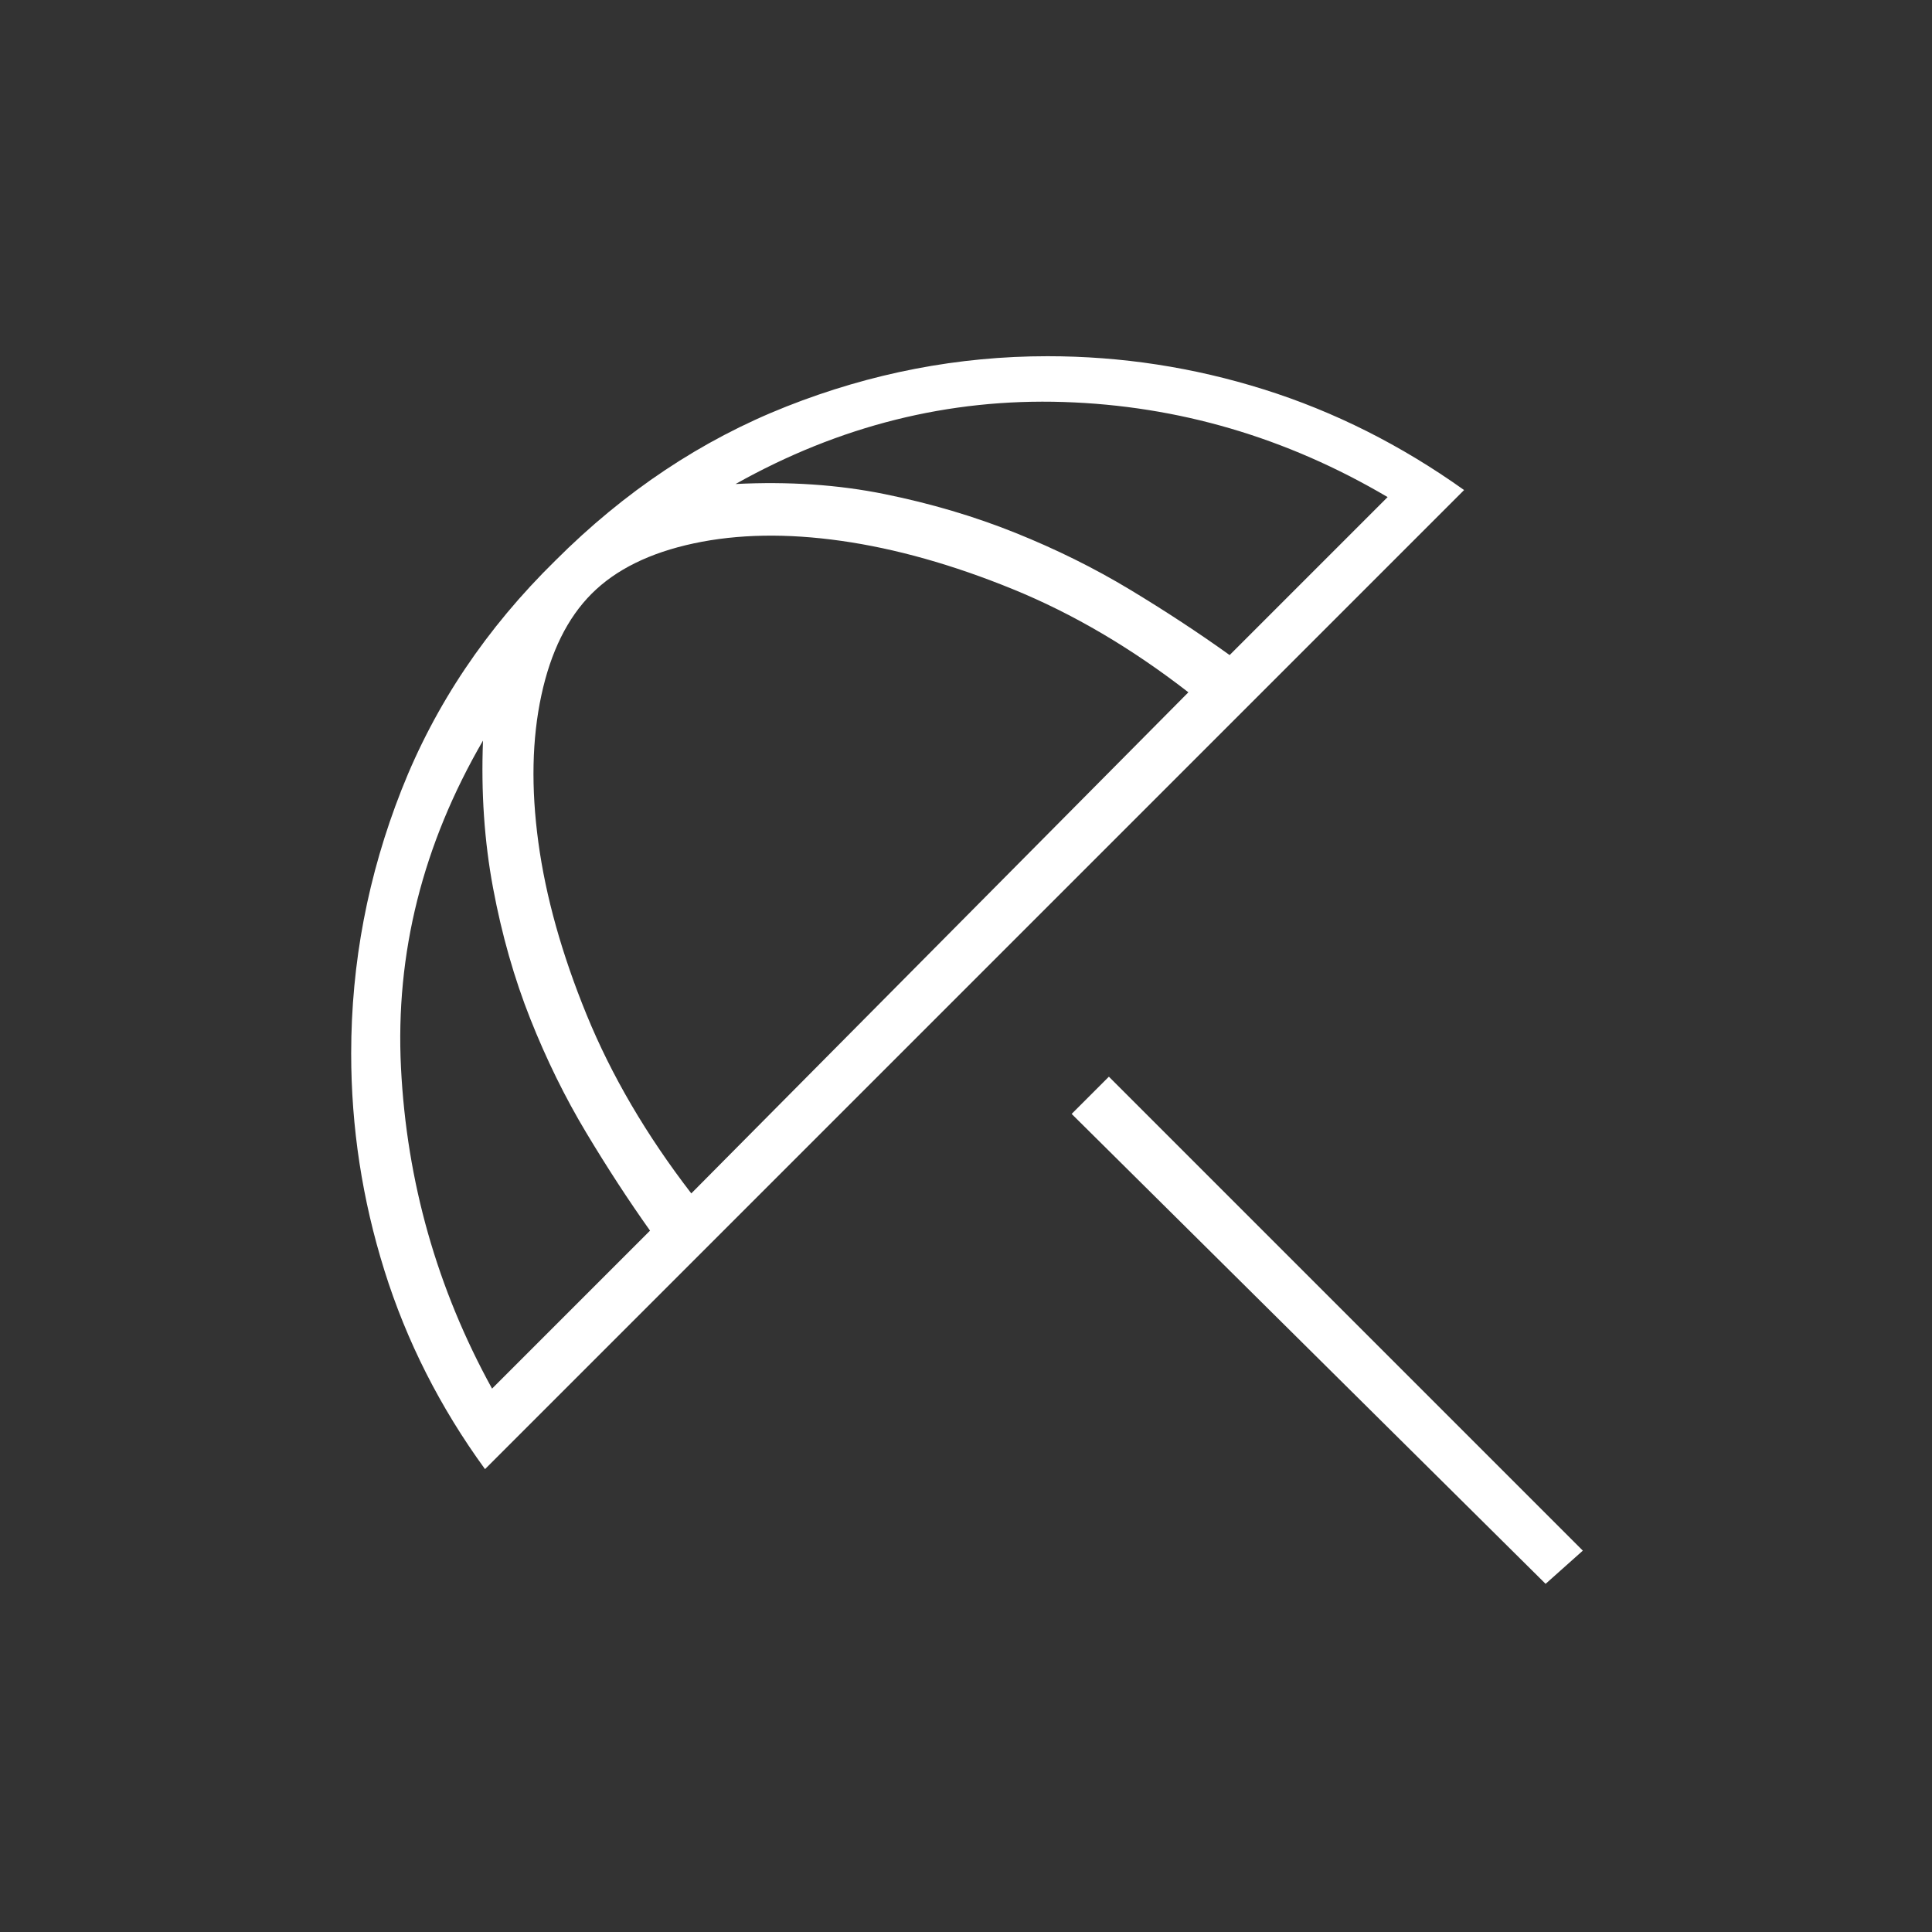 <svg xmlns="http://www.w3.org/2000/svg" height="24px" viewBox="0 -960 960 960" width="24px" fill="#FFFFFF"><rect x="0" y="-960" width="960" height="960" fill="#333333" stroke="none"/><path d="M768-173 532.5-406.5 551-425l235.5 235.5L768-173Zm-527-57q-33.5-46-50-98.75T174.5-436.5q0-67.5 25-131t76.5-114Q327.5-733 390.75-758t129.75-25q55 0 107.5 16.5t99.5 50L241-230Zm3.5-40 78.5-78.5q-16-22.5-31.75-48.75t-27.75-56.5q-12-30.25-18.5-65T240-592q-45 77.5-40.75 162.5T244.5-270Zm99-97 247-249q-42.5-33-87.25-51.25t-85.25-24Q377.5-697 344.75-690T294-665q-18 18-25 50.5t-1.5 73q5.5 40.5 24 85.75t52 88.75ZM611-634.5l78.5-78.5q-75.5-44.5-161-47.25t-163 40.75q39.5-2 74 5t65 19.25Q535-683 561.5-667t49.5 32.5Z"></path></svg>